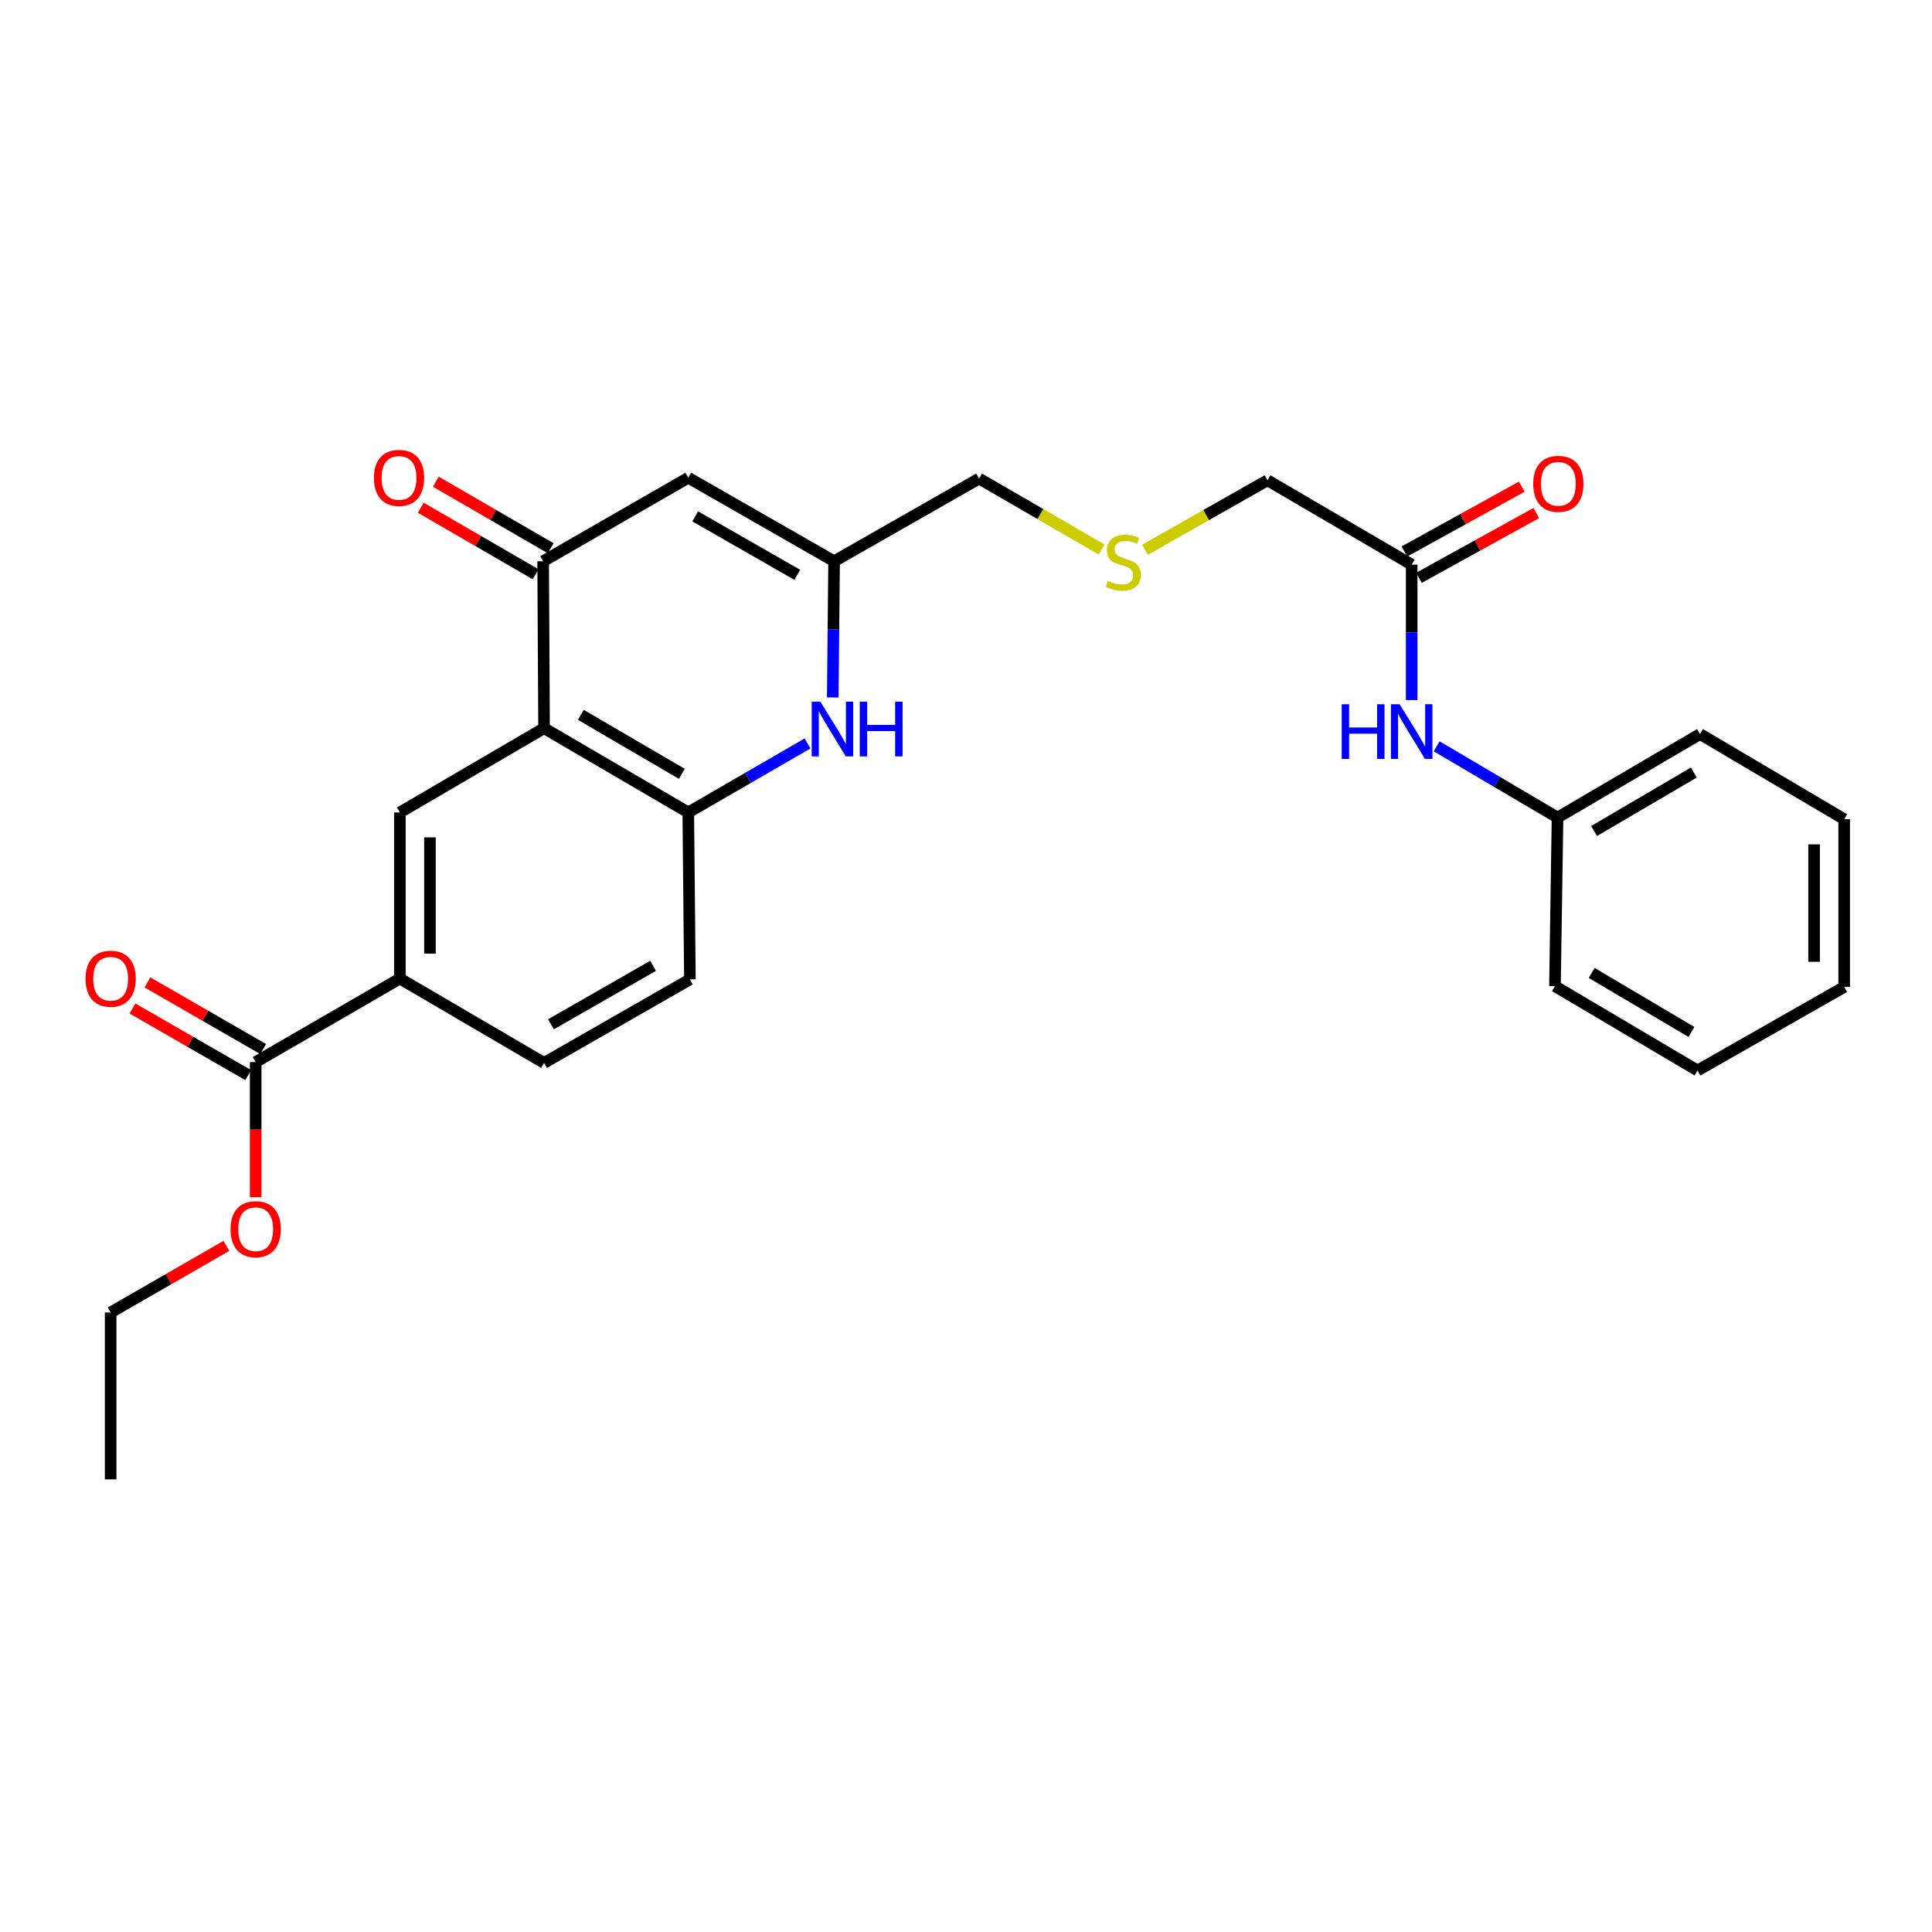 <?xml version='1.0' encoding='iso-8859-1'?>
<svg version='1.1' baseProfile='full'
              xmlns='http://www.w3.org/2000/svg'
                      xmlns:rdkit='http://www.rdkit.org/xml'
                      xmlns:xlink='http://www.w3.org/1999/xlink'
                  xml:space='preserve'
width='1000px' height='1000px' viewBox='0 0 1000 1000'>
<!-- END OF HEADER -->
<rect style='opacity:1.0;fill:#FFFFFF;stroke:none' width='1000' height='1000' x='0' y='0'> </rect>
<path class='bond-0' d='M 281.607,376.912 L 281.131,290.503' style='fill:none;fill-rule:evenodd;stroke:#000000;stroke-width:6px;stroke-linecap:butt;stroke-linejoin:miter;stroke-opacity:1' />
<path class='bond-3' d='M 281.607,376.912 L 356.25,420.523' style='fill:none;fill-rule:evenodd;stroke:#000000;stroke-width:6px;stroke-linecap:butt;stroke-linejoin:miter;stroke-opacity:1' />
<path class='bond-3' d='M 300.659,370.008 L 352.909,400.536' style='fill:none;fill-rule:evenodd;stroke:#000000;stroke-width:6px;stroke-linecap:butt;stroke-linejoin:miter;stroke-opacity:1' />
<path class='bond-4' d='M 281.607,376.912 L 206.972,420.523' style='fill:none;fill-rule:evenodd;stroke:#000000;stroke-width:6px;stroke-linecap:butt;stroke-linejoin:miter;stroke-opacity:1' />
<path class='bond-2' d='M 281.131,290.503 L 356.25,247.281' style='fill:none;fill-rule:evenodd;stroke:#000000;stroke-width:6px;stroke-linecap:butt;stroke-linejoin:miter;stroke-opacity:1' />
<path class='bond-10' d='M 285.035,283.766 L 255.317,266.546' style='fill:none;fill-rule:evenodd;stroke:#000000;stroke-width:6px;stroke-linecap:butt;stroke-linejoin:miter;stroke-opacity:1' />
<path class='bond-10' d='M 255.317,266.546 L 225.599,249.326' style='fill:none;fill-rule:evenodd;stroke:#FF0000;stroke-width:6px;stroke-linecap:butt;stroke-linejoin:miter;stroke-opacity:1' />
<path class='bond-10' d='M 277.227,297.24 L 247.509,280.02' style='fill:none;fill-rule:evenodd;stroke:#000000;stroke-width:6px;stroke-linecap:butt;stroke-linejoin:miter;stroke-opacity:1' />
<path class='bond-10' d='M 247.509,280.02 L 217.791,262.8' style='fill:none;fill-rule:evenodd;stroke:#FF0000;stroke-width:6px;stroke-linecap:butt;stroke-linejoin:miter;stroke-opacity:1' />
<path class='bond-1' d='M 417.98,384.806 L 387.115,402.664' style='fill:none;fill-rule:evenodd;stroke:#0000FF;stroke-width:6px;stroke-linecap:butt;stroke-linejoin:miter;stroke-opacity:1' />
<path class='bond-1' d='M 387.115,402.664 L 356.25,420.523' style='fill:none;fill-rule:evenodd;stroke:#000000;stroke-width:6px;stroke-linecap:butt;stroke-linejoin:miter;stroke-opacity:1' />
<path class='bond-5' d='M 431.037,361.013 L 431.384,325.758' style='fill:none;fill-rule:evenodd;stroke:#0000FF;stroke-width:6px;stroke-linecap:butt;stroke-linejoin:miter;stroke-opacity:1' />
<path class='bond-5' d='M 431.384,325.758 L 431.732,290.503' style='fill:none;fill-rule:evenodd;stroke:#000000;stroke-width:6px;stroke-linecap:butt;stroke-linejoin:miter;stroke-opacity:1' />
<path class='bond-28' d='M 356.25,247.281 L 431.732,290.503' style='fill:none;fill-rule:evenodd;stroke:#000000;stroke-width:6px;stroke-linecap:butt;stroke-linejoin:miter;stroke-opacity:1' />
<path class='bond-28' d='M 359.834,267.278 L 412.672,297.534' style='fill:none;fill-rule:evenodd;stroke:#000000;stroke-width:6px;stroke-linecap:butt;stroke-linejoin:miter;stroke-opacity:1' />
<path class='bond-11' d='M 356.25,420.523 L 357.089,506.932' style='fill:none;fill-rule:evenodd;stroke:#000000;stroke-width:6px;stroke-linecap:butt;stroke-linejoin:miter;stroke-opacity:1' />
<path class='bond-6' d='M 206.972,420.523 L 206.972,506.508' style='fill:none;fill-rule:evenodd;stroke:#000000;stroke-width:6px;stroke-linecap:butt;stroke-linejoin:miter;stroke-opacity:1' />
<path class='bond-6' d='M 222.545,433.421 L 222.545,493.61' style='fill:none;fill-rule:evenodd;stroke:#000000;stroke-width:6px;stroke-linecap:butt;stroke-linejoin:miter;stroke-opacity:1' />
<path class='bond-18' d='M 431.732,290.503 L 506.773,247.697' style='fill:none;fill-rule:evenodd;stroke:#000000;stroke-width:6px;stroke-linecap:butt;stroke-linejoin:miter;stroke-opacity:1' />
<path class='bond-7' d='M 206.972,506.508 L 132.338,549.73' style='fill:none;fill-rule:evenodd;stroke:#000000;stroke-width:6px;stroke-linecap:butt;stroke-linejoin:miter;stroke-opacity:1' />
<path class='bond-13' d='M 206.972,506.508 L 281.607,550.162' style='fill:none;fill-rule:evenodd;stroke:#000000;stroke-width:6px;stroke-linecap:butt;stroke-linejoin:miter;stroke-opacity:1' />
<path class='bond-12' d='M 136.223,542.982 L 106.272,525.737' style='fill:none;fill-rule:evenodd;stroke:#000000;stroke-width:6px;stroke-linecap:butt;stroke-linejoin:miter;stroke-opacity:1' />
<path class='bond-12' d='M 106.272,525.737 L 76.321,508.492' style='fill:none;fill-rule:evenodd;stroke:#FF0000;stroke-width:6px;stroke-linecap:butt;stroke-linejoin:miter;stroke-opacity:1' />
<path class='bond-12' d='M 128.453,556.477 L 98.502,539.232' style='fill:none;fill-rule:evenodd;stroke:#000000;stroke-width:6px;stroke-linecap:butt;stroke-linejoin:miter;stroke-opacity:1' />
<path class='bond-12' d='M 98.502,539.232 L 68.551,521.988' style='fill:none;fill-rule:evenodd;stroke:#FF0000;stroke-width:6px;stroke-linecap:butt;stroke-linejoin:miter;stroke-opacity:1' />
<path class='bond-16' d='M 132.338,549.73 L 132.338,584.698' style='fill:none;fill-rule:evenodd;stroke:#000000;stroke-width:6px;stroke-linecap:butt;stroke-linejoin:miter;stroke-opacity:1' />
<path class='bond-16' d='M 132.338,584.698 L 132.338,619.667' style='fill:none;fill-rule:evenodd;stroke:#FF0000;stroke-width:6px;stroke-linecap:butt;stroke-linejoin:miter;stroke-opacity:1' />
<path class='bond-8' d='M 730.685,292.259 L 656.051,248.596' style='fill:none;fill-rule:evenodd;stroke:#000000;stroke-width:6px;stroke-linecap:butt;stroke-linejoin:miter;stroke-opacity:1' />
<path class='bond-9' d='M 730.685,292.259 L 730.685,327.308' style='fill:none;fill-rule:evenodd;stroke:#000000;stroke-width:6px;stroke-linecap:butt;stroke-linejoin:miter;stroke-opacity:1' />
<path class='bond-9' d='M 730.685,327.308 L 730.685,362.356' style='fill:none;fill-rule:evenodd;stroke:#0000FF;stroke-width:6px;stroke-linecap:butt;stroke-linejoin:miter;stroke-opacity:1' />
<path class='bond-14' d='M 734.448,299.076 L 764.818,282.309' style='fill:none;fill-rule:evenodd;stroke:#000000;stroke-width:6px;stroke-linecap:butt;stroke-linejoin:miter;stroke-opacity:1' />
<path class='bond-14' d='M 764.818,282.309 L 795.187,265.543' style='fill:none;fill-rule:evenodd;stroke:#FF0000;stroke-width:6px;stroke-linecap:butt;stroke-linejoin:miter;stroke-opacity:1' />
<path class='bond-14' d='M 726.922,285.443 L 757.291,268.677' style='fill:none;fill-rule:evenodd;stroke:#000000;stroke-width:6px;stroke-linecap:butt;stroke-linejoin:miter;stroke-opacity:1' />
<path class='bond-14' d='M 757.291,268.677 L 787.661,251.91' style='fill:none;fill-rule:evenodd;stroke:#FF0000;stroke-width:6px;stroke-linecap:butt;stroke-linejoin:miter;stroke-opacity:1' />
<path class='bond-17' d='M 743.616,386.298 L 774.896,404.734' style='fill:none;fill-rule:evenodd;stroke:#0000FF;stroke-width:6px;stroke-linecap:butt;stroke-linejoin:miter;stroke-opacity:1' />
<path class='bond-17' d='M 774.896,404.734 L 806.176,423.17' style='fill:none;fill-rule:evenodd;stroke:#000000;stroke-width:6px;stroke-linecap:butt;stroke-linejoin:miter;stroke-opacity:1' />
<path class='bond-27' d='M 357.089,506.932 L 281.607,550.162' style='fill:none;fill-rule:evenodd;stroke:#000000;stroke-width:6px;stroke-linecap:butt;stroke-linejoin:miter;stroke-opacity:1' />
<path class='bond-27' d='M 338.027,499.903 L 285.19,530.165' style='fill:none;fill-rule:evenodd;stroke:#000000;stroke-width:6px;stroke-linecap:butt;stroke-linejoin:miter;stroke-opacity:1' />
<path class='bond-15' d='M 570.18,284.419 L 538.477,266.058' style='fill:none;fill-rule:evenodd;stroke:#CCCC00;stroke-width:6px;stroke-linecap:butt;stroke-linejoin:miter;stroke-opacity:1' />
<path class='bond-15' d='M 538.477,266.058 L 506.773,247.697' style='fill:none;fill-rule:evenodd;stroke:#000000;stroke-width:6px;stroke-linecap:butt;stroke-linejoin:miter;stroke-opacity:1' />
<path class='bond-19' d='M 592.641,284.561 L 624.346,266.579' style='fill:none;fill-rule:evenodd;stroke:#CCCC00;stroke-width:6px;stroke-linecap:butt;stroke-linejoin:miter;stroke-opacity:1' />
<path class='bond-19' d='M 624.346,266.579 L 656.051,248.596' style='fill:none;fill-rule:evenodd;stroke:#000000;stroke-width:6px;stroke-linecap:butt;stroke-linejoin:miter;stroke-opacity:1' />
<path class='bond-20' d='M 117.173,644.872 L 87.222,662.103' style='fill:none;fill-rule:evenodd;stroke:#FF0000;stroke-width:6px;stroke-linecap:butt;stroke-linejoin:miter;stroke-opacity:1' />
<path class='bond-20' d='M 87.222,662.103 L 57.271,679.334' style='fill:none;fill-rule:evenodd;stroke:#000000;stroke-width:6px;stroke-linecap:butt;stroke-linejoin:miter;stroke-opacity:1' />
<path class='bond-21' d='M 806.176,423.17 L 879.92,379.94' style='fill:none;fill-rule:evenodd;stroke:#000000;stroke-width:6px;stroke-linecap:butt;stroke-linejoin:miter;stroke-opacity:1' />
<path class='bond-21' d='M 825.113,430.12 L 876.734,399.859' style='fill:none;fill-rule:evenodd;stroke:#000000;stroke-width:6px;stroke-linecap:butt;stroke-linejoin:miter;stroke-opacity:1' />
<path class='bond-22' d='M 806.176,423.17 L 804.844,510.436' style='fill:none;fill-rule:evenodd;stroke:#000000;stroke-width:6px;stroke-linecap:butt;stroke-linejoin:miter;stroke-opacity:1' />
<path class='bond-23' d='M 57.271,679.334 L 57.271,765.735' style='fill:none;fill-rule:evenodd;stroke:#000000;stroke-width:6px;stroke-linecap:butt;stroke-linejoin:miter;stroke-opacity:1' />
<path class='bond-25' d='M 879.92,379.94 L 954.545,424.018' style='fill:none;fill-rule:evenodd;stroke:#000000;stroke-width:6px;stroke-linecap:butt;stroke-linejoin:miter;stroke-opacity:1' />
<path class='bond-24' d='M 804.844,510.436 L 878.631,554.09' style='fill:none;fill-rule:evenodd;stroke:#000000;stroke-width:6px;stroke-linecap:butt;stroke-linejoin:miter;stroke-opacity:1' />
<path class='bond-24' d='M 823.841,503.581 L 875.492,534.139' style='fill:none;fill-rule:evenodd;stroke:#000000;stroke-width:6px;stroke-linecap:butt;stroke-linejoin:miter;stroke-opacity:1' />
<path class='bond-26' d='M 878.631,554.09 L 954.545,510.851' style='fill:none;fill-rule:evenodd;stroke:#000000;stroke-width:6px;stroke-linecap:butt;stroke-linejoin:miter;stroke-opacity:1' />
<path class='bond-29' d='M 954.545,424.018 L 954.545,510.851' style='fill:none;fill-rule:evenodd;stroke:#000000;stroke-width:6px;stroke-linecap:butt;stroke-linejoin:miter;stroke-opacity:1' />
<path class='bond-29' d='M 938.973,437.043 L 938.973,497.826' style='fill:none;fill-rule:evenodd;stroke:#000000;stroke-width:6px;stroke-linecap:butt;stroke-linejoin:miter;stroke-opacity:1' />
<path  class='atom-2' d='M 424.616 363.185
L 433.896 378.185
Q 434.816 379.665, 436.296 382.345
Q 437.776 385.025, 437.856 385.185
L 437.856 363.185
L 441.616 363.185
L 441.616 391.505
L 437.736 391.505
L 427.776 375.105
Q 426.616 373.185, 425.376 370.985
Q 424.176 368.785, 423.816 368.105
L 423.816 391.505
L 420.136 391.505
L 420.136 363.185
L 424.616 363.185
' fill='#0000FF'/>
<path  class='atom-2' d='M 445.016 363.185
L 448.856 363.185
L 448.856 375.225
L 463.336 375.225
L 463.336 363.185
L 467.176 363.185
L 467.176 391.505
L 463.336 391.505
L 463.336 378.425
L 448.856 378.425
L 448.856 391.505
L 445.016 391.505
L 445.016 363.185
' fill='#0000FF'/>
<path  class='atom-10' d='M 694.465 364.517
L 698.305 364.517
L 698.305 376.557
L 712.785 376.557
L 712.785 364.517
L 716.625 364.517
L 716.625 392.837
L 712.785 392.837
L 712.785 379.757
L 698.305 379.757
L 698.305 392.837
L 694.465 392.837
L 694.465 364.517
' fill='#0000FF'/>
<path  class='atom-10' d='M 724.425 364.517
L 733.705 379.517
Q 734.625 380.997, 736.105 383.677
Q 737.585 386.357, 737.665 386.517
L 737.665 364.517
L 741.425 364.517
L 741.425 392.837
L 737.545 392.837
L 727.585 376.437
Q 726.425 374.517, 725.185 372.317
Q 723.985 370.117, 723.625 369.437
L 723.625 392.837
L 719.945 392.837
L 719.945 364.517
L 724.425 364.517
' fill='#0000FF'/>
<path  class='atom-11' d='M 193.54 247.361
Q 193.54 240.561, 196.9 236.761
Q 200.26 232.961, 206.54 232.961
Q 212.82 232.961, 216.18 236.761
Q 219.54 240.561, 219.54 247.361
Q 219.54 254.241, 216.14 258.161
Q 212.74 262.041, 206.54 262.041
Q 200.3 262.041, 196.9 258.161
Q 193.54 254.281, 193.54 247.361
M 206.54 258.841
Q 210.86 258.841, 213.18 255.961
Q 215.54 253.041, 215.54 247.361
Q 215.54 241.801, 213.18 239.001
Q 210.86 236.161, 206.54 236.161
Q 202.22 236.161, 199.86 238.961
Q 197.54 241.761, 197.54 247.361
Q 197.54 253.081, 199.86 255.961
Q 202.22 258.841, 206.54 258.841
' fill='#FF0000'/>
<path  class='atom-13' d='M 44.271 506.588
Q 44.271 499.788, 47.631 495.988
Q 50.991 492.188, 57.271 492.188
Q 63.551 492.188, 66.911 495.988
Q 70.271 499.788, 70.271 506.588
Q 70.271 513.468, 66.871 517.388
Q 63.471 521.268, 57.271 521.268
Q 51.031 521.268, 47.631 517.388
Q 44.271 513.508, 44.271 506.588
M 57.271 518.068
Q 61.591 518.068, 63.911 515.188
Q 66.271 512.268, 66.271 506.588
Q 66.271 501.028, 63.911 498.228
Q 61.591 495.388, 57.271 495.388
Q 52.951 495.388, 50.591 498.188
Q 48.271 500.988, 48.271 506.588
Q 48.271 512.308, 50.591 515.188
Q 52.951 518.068, 57.271 518.068
' fill='#FF0000'/>
<path  class='atom-15' d='M 793.592 250.433
Q 793.592 243.633, 796.952 239.833
Q 800.312 236.033, 806.592 236.033
Q 812.872 236.033, 816.232 239.833
Q 819.592 243.633, 819.592 250.433
Q 819.592 257.313, 816.192 261.233
Q 812.792 265.113, 806.592 265.113
Q 800.352 265.113, 796.952 261.233
Q 793.592 257.353, 793.592 250.433
M 806.592 261.913
Q 810.912 261.913, 813.232 259.033
Q 815.592 256.113, 815.592 250.433
Q 815.592 244.873, 813.232 242.073
Q 810.912 239.233, 806.592 239.233
Q 802.272 239.233, 799.912 242.033
Q 797.592 244.833, 797.592 250.433
Q 797.592 256.153, 799.912 259.033
Q 802.272 261.913, 806.592 261.913
' fill='#FF0000'/>
<path  class='atom-16' d='M 573.416 300.647
Q 573.736 300.767, 575.056 301.327
Q 576.376 301.887, 577.816 302.247
Q 579.296 302.567, 580.736 302.567
Q 583.416 302.567, 584.976 301.287
Q 586.536 299.967, 586.536 297.687
Q 586.536 296.127, 585.736 295.167
Q 584.976 294.207, 583.776 293.687
Q 582.576 293.167, 580.576 292.567
Q 578.056 291.807, 576.536 291.087
Q 575.056 290.367, 573.976 288.847
Q 572.936 287.327, 572.936 284.767
Q 572.936 281.207, 575.336 279.007
Q 577.776 276.807, 582.576 276.807
Q 585.856 276.807, 589.576 278.367
L 588.656 281.447
Q 585.256 280.047, 582.696 280.047
Q 579.936 280.047, 578.416 281.207
Q 576.896 282.327, 576.936 284.287
Q 576.936 285.807, 577.696 286.727
Q 578.496 287.647, 579.616 288.167
Q 580.776 288.687, 582.696 289.287
Q 585.256 290.087, 586.776 290.887
Q 588.296 291.687, 589.376 293.327
Q 590.496 294.927, 590.496 297.687
Q 590.496 301.607, 587.856 303.727
Q 585.256 305.807, 580.896 305.807
Q 578.376 305.807, 576.456 305.247
Q 574.576 304.727, 572.336 303.807
L 573.416 300.647
' fill='#CCCC00'/>
<path  class='atom-17' d='M 119.338 636.227
Q 119.338 629.427, 122.698 625.627
Q 126.058 621.827, 132.338 621.827
Q 138.618 621.827, 141.978 625.627
Q 145.338 629.427, 145.338 636.227
Q 145.338 643.107, 141.938 647.027
Q 138.538 650.907, 132.338 650.907
Q 126.098 650.907, 122.698 647.027
Q 119.338 643.147, 119.338 636.227
M 132.338 647.707
Q 136.658 647.707, 138.978 644.827
Q 141.338 641.907, 141.338 636.227
Q 141.338 630.667, 138.978 627.867
Q 136.658 625.027, 132.338 625.027
Q 128.018 625.027, 125.658 627.827
Q 123.338 630.627, 123.338 636.227
Q 123.338 641.947, 125.658 644.827
Q 128.018 647.707, 132.338 647.707
' fill='#FF0000'/>
</svg>
